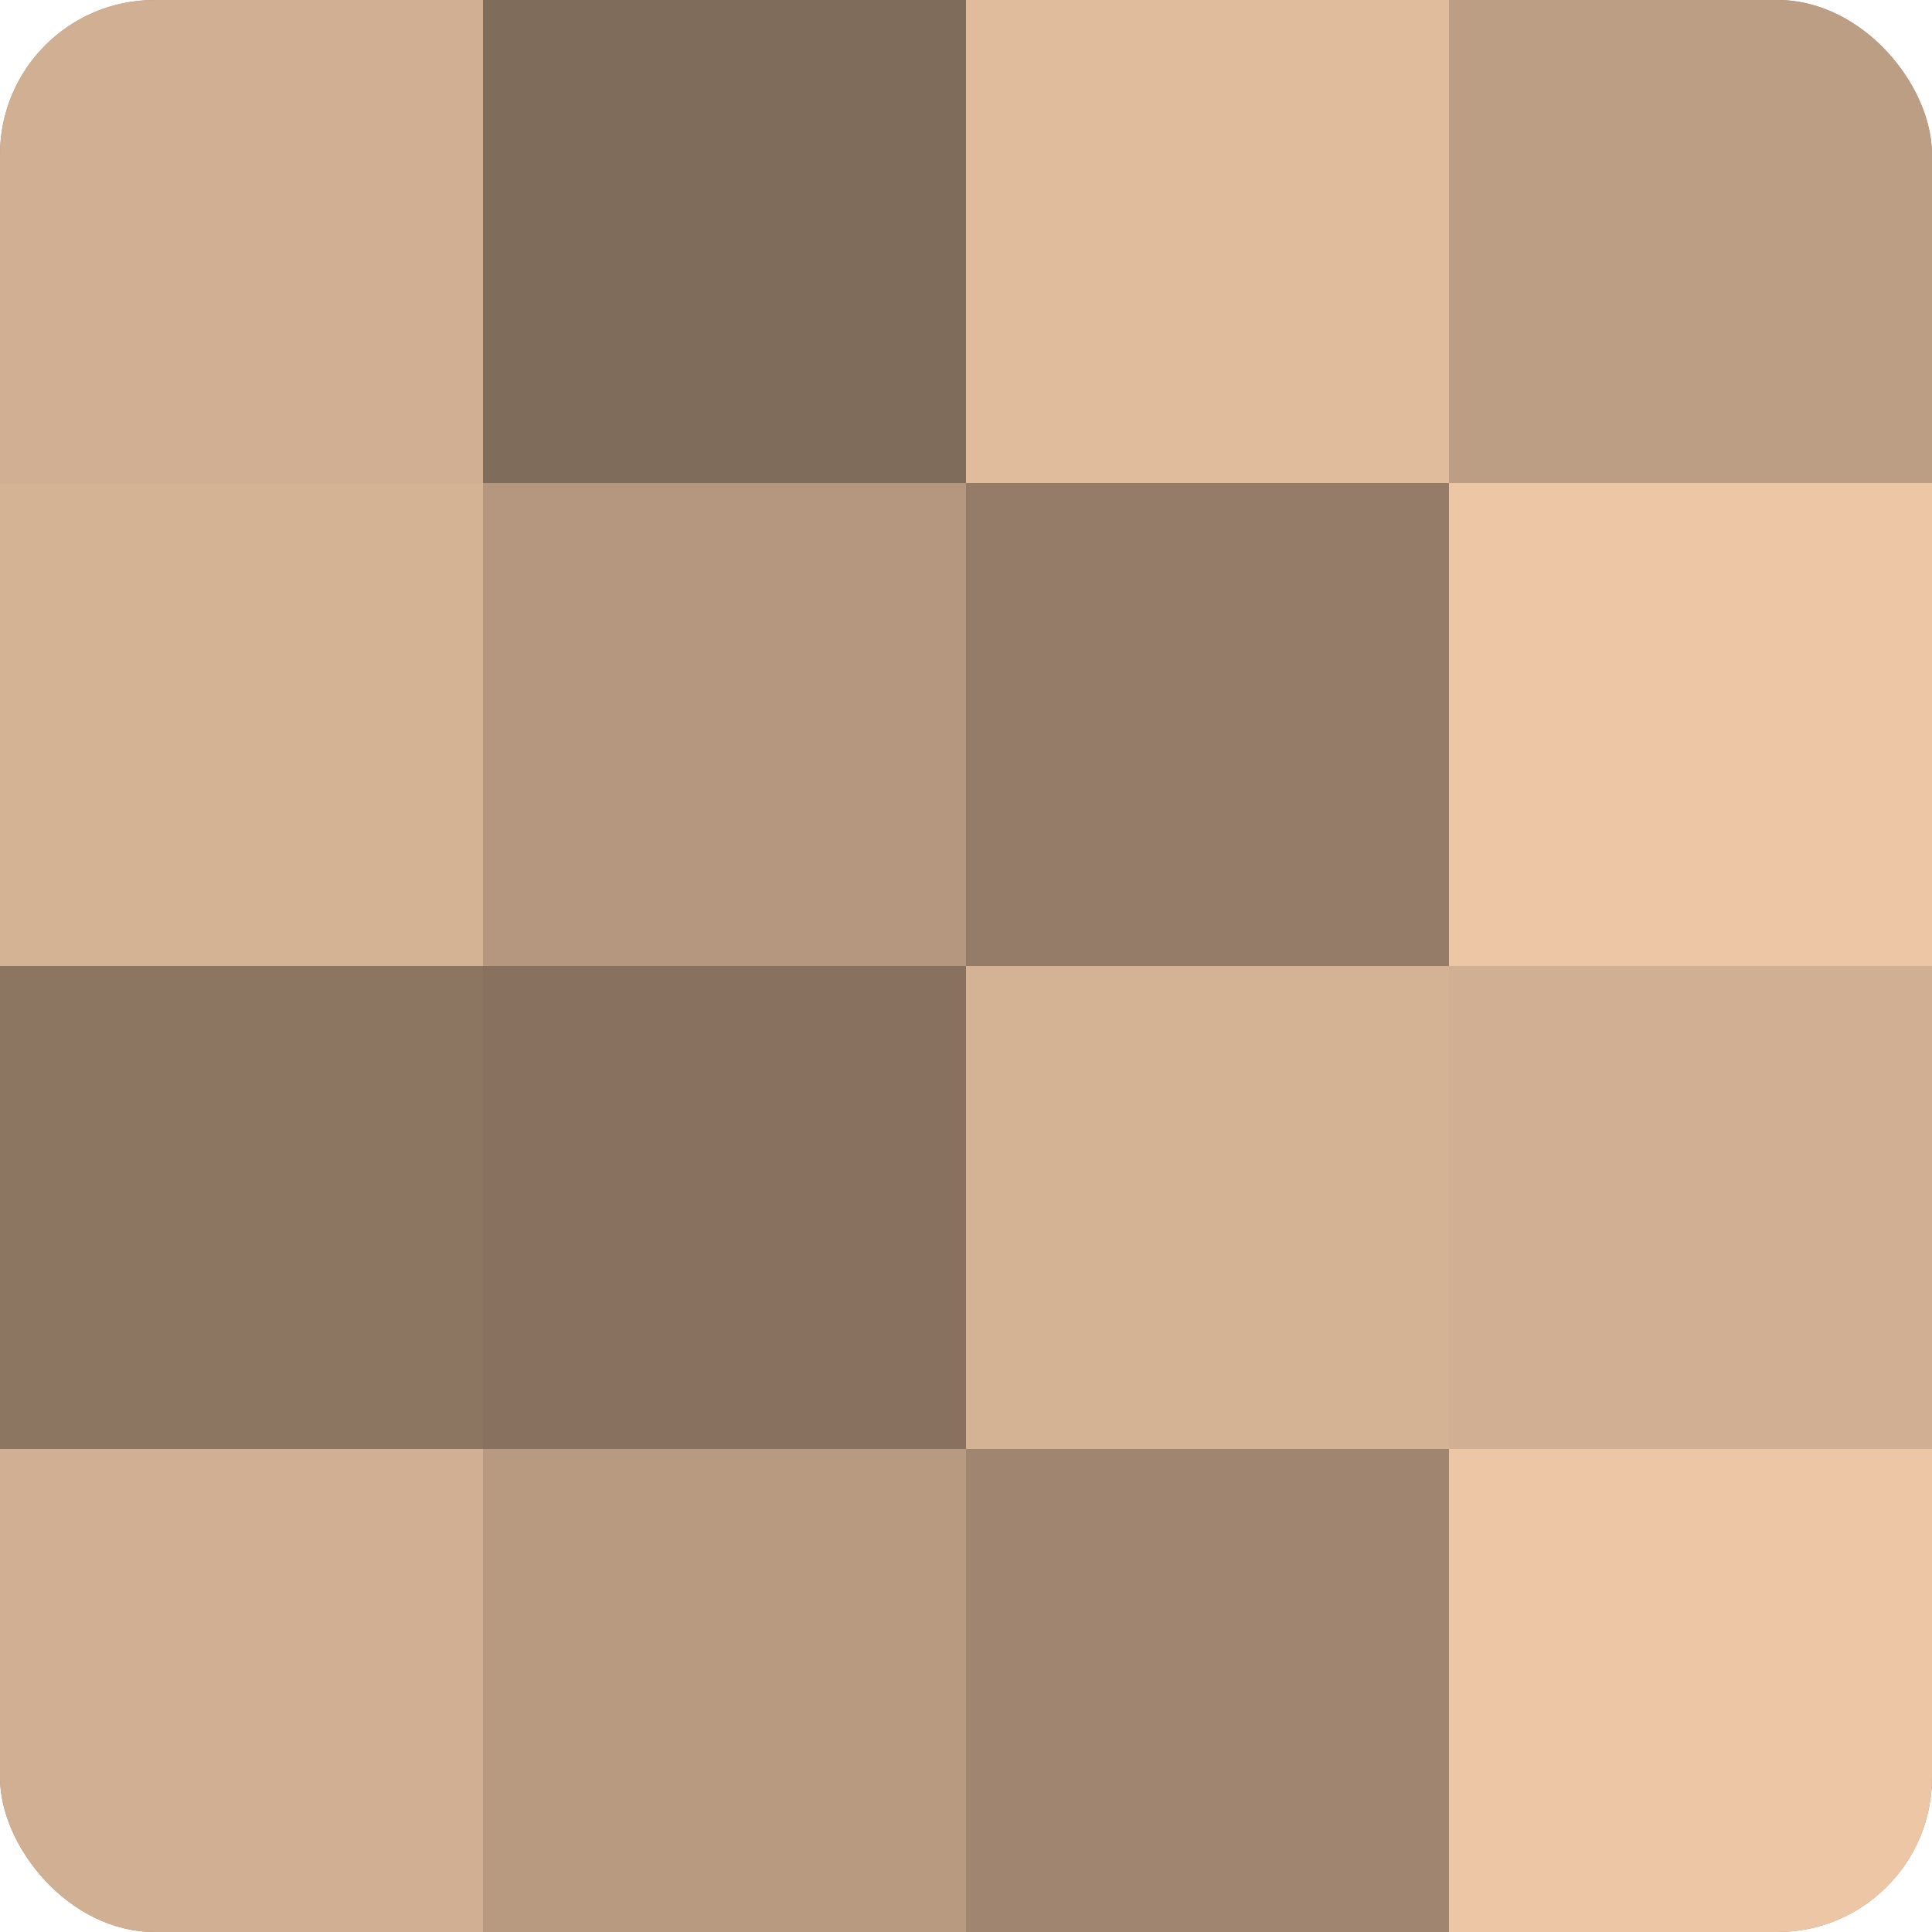 <?xml version="1.0" encoding="UTF-8"?>
<svg xmlns="http://www.w3.org/2000/svg" width="60" height="60" viewBox="0 0 100 100" preserveAspectRatio="xMidYMid meet"><defs><clipPath id="c" width="100" height="100"><rect width="100" height="100" rx="8" ry="8"/></clipPath></defs><g clip-path="url(#c)"><rect width="100" height="100" fill="#a08670"/><rect width="25" height="25" fill="#d0af92"/><rect y="25" width="25" height="25" fill="#d4b294"/><rect y="50" width="25" height="25" fill="#8c7662"/><rect y="75" width="25" height="25" fill="#d0af92"/><rect x="25" width="25" height="25" fill="#806c5a"/><rect x="25" y="25" width="25" height="25" fill="#b4977e"/><rect x="25" y="50" width="25" height="25" fill="#88725f"/><rect x="25" y="75" width="25" height="25" fill="#b89a81"/><rect x="50" width="25" height="25" fill="#e0bc9d"/><rect x="50" y="25" width="25" height="25" fill="#947c68"/><rect x="50" y="50" width="25" height="25" fill="#d4b294"/><rect x="50" y="75" width="25" height="25" fill="#a08670"/><rect x="75" width="25" height="25" fill="#bc9e84"/><rect x="75" y="25" width="25" height="25" fill="#ecc6a5"/><rect x="75" y="50" width="25" height="25" fill="#d0af92"/><rect x="75" y="75" width="25" height="25" fill="#ecc6a5"/></g></svg>

